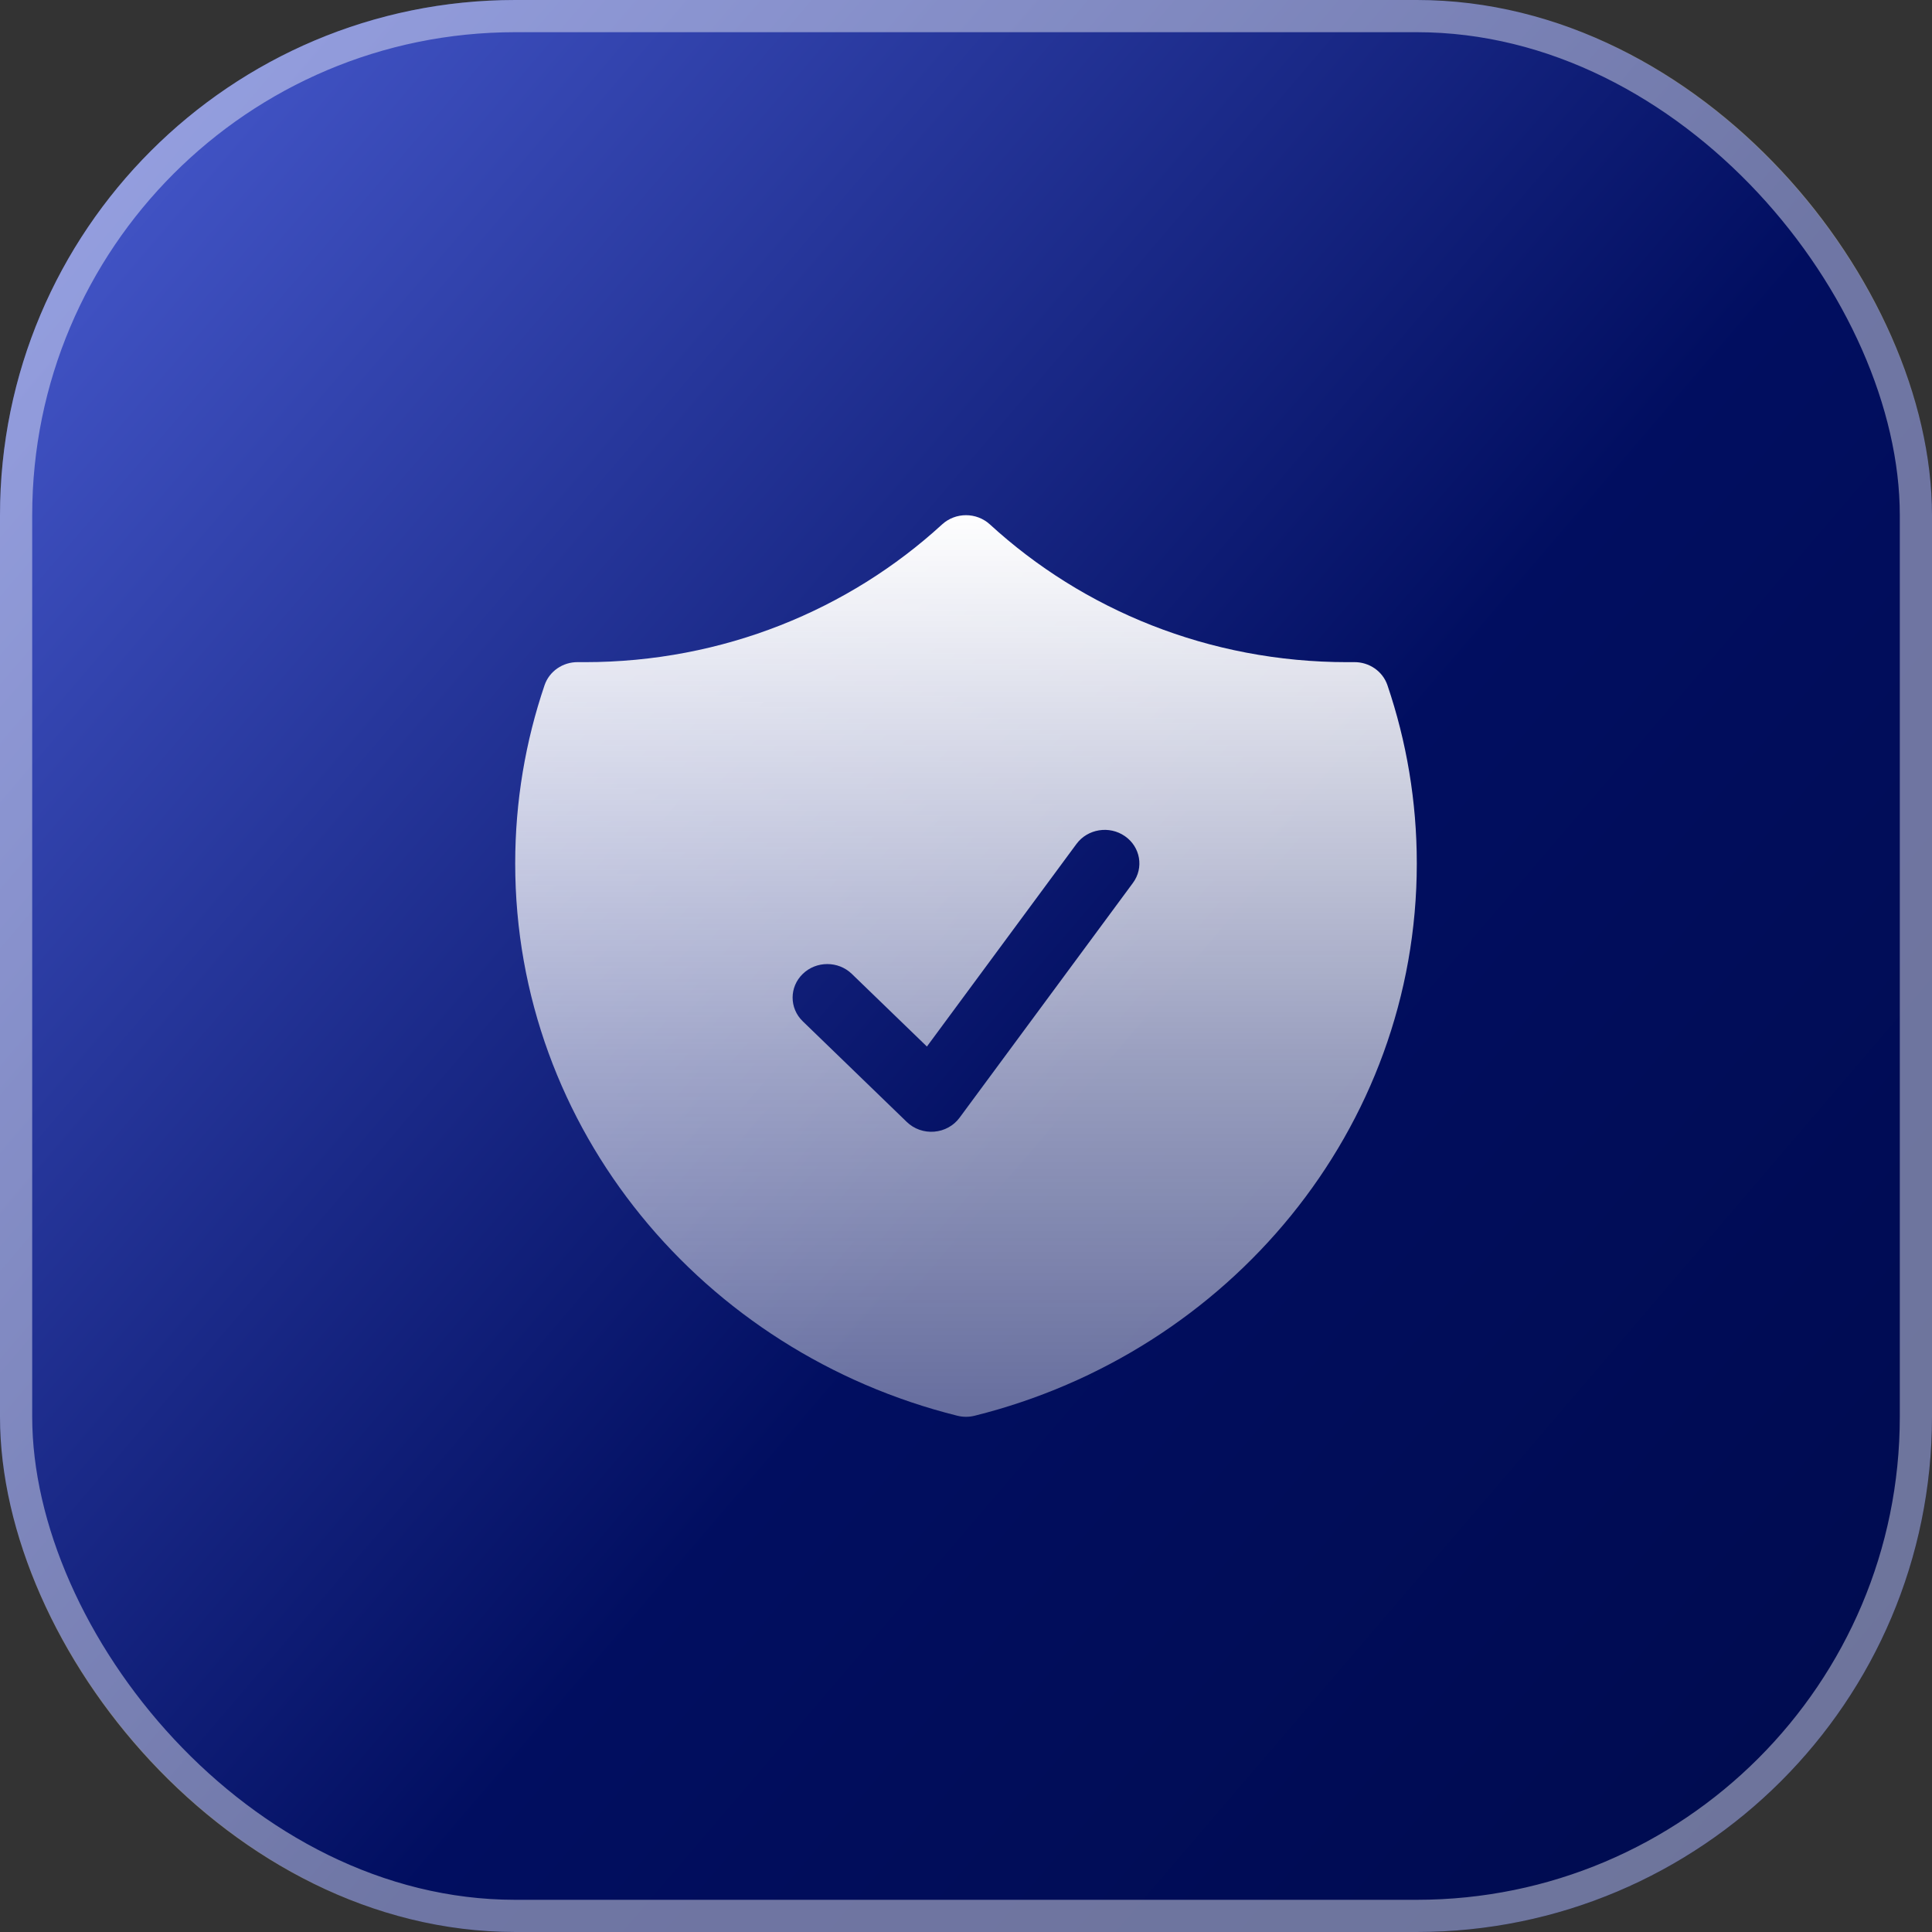 <svg width="60" height="60" viewBox="0 0 60 60" fill="none" xmlns="http://www.w3.org/2000/svg">
<rect x="0" y="0" width="60" height="60" fill="#333333" stroke="none"/>
<rect width="60" height="60" rx="16" fill="url(#paint0_linear_471_7994)"/>
<rect x="0.5" y="0.5" width="59" height="59" rx="15.5" stroke="white" stroke-opacity="0.43"/>
<path fill-rule="evenodd" clip-rule="evenodd" d="M30.741 16.285C30.325 15.905 29.675 15.905 29.259 16.285C26.364 18.938 22.456 20.564 18.154 20.564C18.085 20.564 18.017 20.564 17.949 20.563C17.479 20.557 17.059 20.847 16.912 21.279C16.32 23.022 16 24.883 16 26.815C16 35.069 21.836 42.001 29.732 43.967C29.908 44.011 30.092 44.011 30.268 43.967C38.164 42.001 44 35.069 44 26.815C44 24.883 43.68 23.022 43.088 21.279C42.941 20.847 42.521 20.557 42.051 20.563C41.983 20.564 41.915 20.564 41.846 20.564C37.544 20.564 33.636 18.938 30.741 16.285ZM35.184 27.42C35.53 26.952 35.418 26.301 34.934 25.967C34.45 25.632 33.777 25.741 33.431 26.209L28.786 32.501L26.454 30.245C26.033 29.838 25.351 29.838 24.931 30.245C24.51 30.652 24.51 31.311 24.931 31.718L28.162 34.844C28.385 35.06 28.696 35.171 29.012 35.145C29.327 35.12 29.615 34.962 29.799 34.713L35.184 27.42Z" fill="url(#paint1_linear_471_7994)"/>
<defs>
<linearGradient id="paint0_linear_471_7994" x1="57.614" y1="60" x2="-17.513" y2="-4.291" gradientUnits="userSpaceOnUse">
<stop stop-color="#000B4E"/>
<stop offset="0.353" stop-color="#010E60"/>
<stop offset="1" stop-color="#657AFD"/>
</linearGradient>
<linearGradient id="paint1_linear_471_7994" x1="30" y1="16" x2="30" y2="44" gradientUnits="userSpaceOnUse">
<stop stop-color="#FEFEFE"/>
<stop offset="0.611" stop-color="#FEFEFE" stop-opacity="0.6"/>
<stop offset="1" stop-color="#FEFEFE" stop-opacity="0.4"/>
</linearGradient>
</defs>
</svg>
